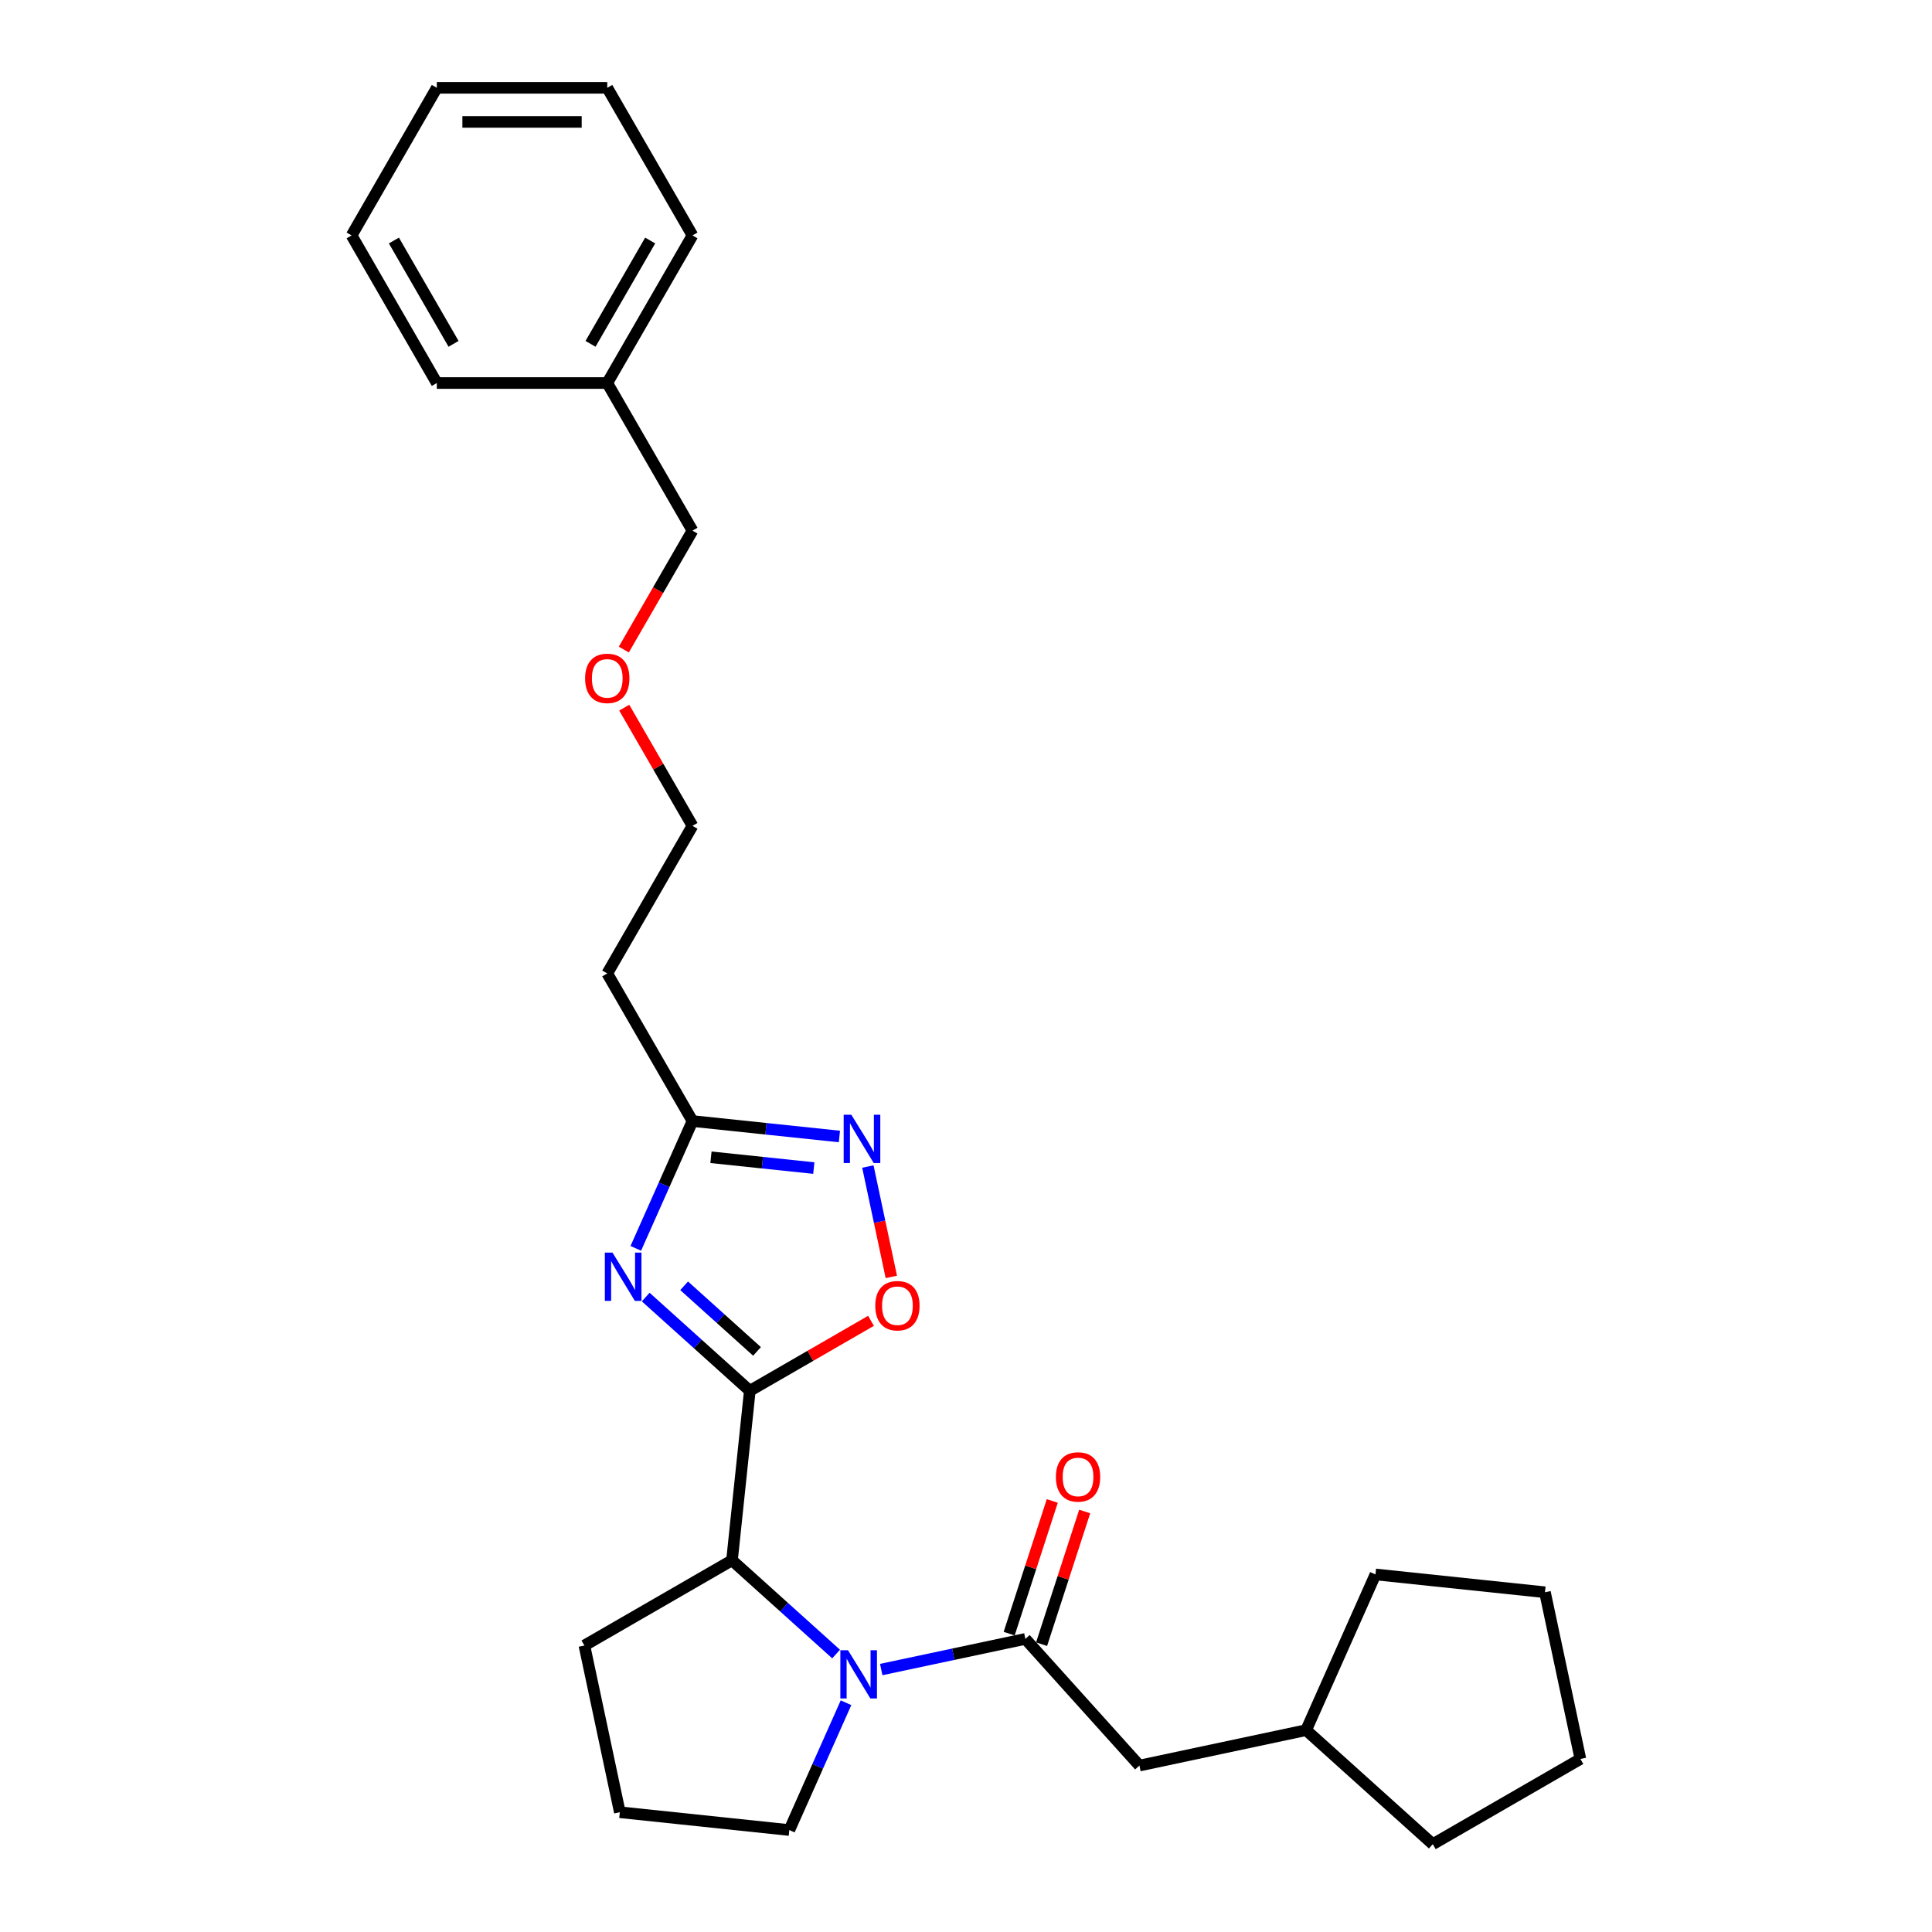 <?xml version='1.0' encoding='iso-8859-1'?>
<svg version='1.1' baseProfile='full'
              xmlns='http://www.w3.org/2000/svg'
                      xmlns:rdkit='http://www.rdkit.org/xml'
                      xmlns:xlink='http://www.w3.org/1999/xlink'
                  xml:space='preserve'
width='1000px' height='1000px' viewBox='0 0 1000 1000'>
<!-- END OF HEADER -->
<rect style='opacity:1.0;fill:#FFFFFF;stroke:none' width='1000' height='1000' x='0' y='0'> </rect>
<path class='bond-0' d='M 388.103,719.874 L 361.164,695.618' style='fill:none;fill-rule:evenodd;stroke:#000000;stroke-width:6px;stroke-linecap:butt;stroke-linejoin:miter;stroke-opacity:1' />
<path class='bond-0' d='M 361.164,695.618 L 334.224,671.361' style='fill:none;fill-rule:evenodd;stroke:#0000FF;stroke-width:6px;stroke-linecap:butt;stroke-linejoin:miter;stroke-opacity:1' />
<path class='bond-0' d='M 391.827,699.485 L 372.97,682.506' style='fill:none;fill-rule:evenodd;stroke:#000000;stroke-width:6px;stroke-linecap:butt;stroke-linejoin:miter;stroke-opacity:1' />
<path class='bond-0' d='M 372.97,682.506 L 354.112,665.526' style='fill:none;fill-rule:evenodd;stroke:#0000FF;stroke-width:6px;stroke-linecap:butt;stroke-linejoin:miter;stroke-opacity:1' />
<path class='bond-3' d='M 388.103,719.874 L 419.466,701.767' style='fill:none;fill-rule:evenodd;stroke:#000000;stroke-width:6px;stroke-linecap:butt;stroke-linejoin:miter;stroke-opacity:1' />
<path class='bond-3' d='M 419.466,701.767 L 450.829,683.66' style='fill:none;fill-rule:evenodd;stroke:#FF0000;stroke-width:6px;stroke-linecap:butt;stroke-linejoin:miter;stroke-opacity:1' />
<path class='bond-4' d='M 388.103,719.874 L 378.882,807.61' style='fill:none;fill-rule:evenodd;stroke:#000000;stroke-width:6px;stroke-linecap:butt;stroke-linejoin:miter;stroke-opacity:1' />
<path class='bond-6' d='M 329.087,646.147 L 343.756,613.2' style='fill:none;fill-rule:evenodd;stroke:#0000FF;stroke-width:6px;stroke-linecap:butt;stroke-linejoin:miter;stroke-opacity:1' />
<path class='bond-6' d='M 343.756,613.2 L 358.426,580.253' style='fill:none;fill-rule:evenodd;stroke:#000000;stroke-width:6px;stroke-linecap:butt;stroke-linejoin:miter;stroke-opacity:1' />
<path class='bond-1' d='M 432.761,856.123 L 405.821,831.866' style='fill:none;fill-rule:evenodd;stroke:#0000FF;stroke-width:6px;stroke-linecap:butt;stroke-linejoin:miter;stroke-opacity:1' />
<path class='bond-1' d='M 405.821,831.866 L 378.882,807.61' style='fill:none;fill-rule:evenodd;stroke:#000000;stroke-width:6px;stroke-linecap:butt;stroke-linejoin:miter;stroke-opacity:1' />
<path class='bond-2' d='M 456.121,864.157 L 493.427,856.227' style='fill:none;fill-rule:evenodd;stroke:#0000FF;stroke-width:6px;stroke-linecap:butt;stroke-linejoin:miter;stroke-opacity:1' />
<path class='bond-2' d='M 493.427,856.227 L 530.732,848.298' style='fill:none;fill-rule:evenodd;stroke:#000000;stroke-width:6px;stroke-linecap:butt;stroke-linejoin:miter;stroke-opacity:1' />
<path class='bond-10' d='M 437.897,881.337 L 423.228,914.284' style='fill:none;fill-rule:evenodd;stroke:#0000FF;stroke-width:6px;stroke-linecap:butt;stroke-linejoin:miter;stroke-opacity:1' />
<path class='bond-10' d='M 423.228,914.284 L 408.559,947.232' style='fill:none;fill-rule:evenodd;stroke:#000000;stroke-width:6px;stroke-linecap:butt;stroke-linejoin:miter;stroke-opacity:1' />
<path class='bond-7' d='M 530.732,848.298 L 589.762,913.857' style='fill:none;fill-rule:evenodd;stroke:#000000;stroke-width:6px;stroke-linecap:butt;stroke-linejoin:miter;stroke-opacity:1' />
<path class='bond-8' d='M 539.122,851.024 L 550.279,816.687' style='fill:none;fill-rule:evenodd;stroke:#000000;stroke-width:6px;stroke-linecap:butt;stroke-linejoin:miter;stroke-opacity:1' />
<path class='bond-8' d='M 550.279,816.687 L 561.436,782.35' style='fill:none;fill-rule:evenodd;stroke:#FF0000;stroke-width:6px;stroke-linecap:butt;stroke-linejoin:miter;stroke-opacity:1' />
<path class='bond-8' d='M 522.342,845.572 L 533.499,811.235' style='fill:none;fill-rule:evenodd;stroke:#000000;stroke-width:6px;stroke-linecap:butt;stroke-linejoin:miter;stroke-opacity:1' />
<path class='bond-8' d='M 533.499,811.235 L 544.656,776.897' style='fill:none;fill-rule:evenodd;stroke:#FF0000;stroke-width:6px;stroke-linecap:butt;stroke-linejoin:miter;stroke-opacity:1' />
<path class='bond-5' d='M 461.349,660.926 L 455.277,632.359' style='fill:none;fill-rule:evenodd;stroke:#FF0000;stroke-width:6px;stroke-linecap:butt;stroke-linejoin:miter;stroke-opacity:1' />
<path class='bond-5' d='M 455.277,632.359 L 449.204,603.792' style='fill:none;fill-rule:evenodd;stroke:#0000FF;stroke-width:6px;stroke-linecap:butt;stroke-linejoin:miter;stroke-opacity:1' />
<path class='bond-11' d='M 378.882,807.61 L 302.482,851.719' style='fill:none;fill-rule:evenodd;stroke:#000000;stroke-width:6px;stroke-linecap:butt;stroke-linejoin:miter;stroke-opacity:1' />
<path class='bond-27' d='M 434.481,588.246 L 396.453,584.249' style='fill:none;fill-rule:evenodd;stroke:#0000FF;stroke-width:6px;stroke-linecap:butt;stroke-linejoin:miter;stroke-opacity:1' />
<path class='bond-27' d='M 396.453,584.249 L 358.426,580.253' style='fill:none;fill-rule:evenodd;stroke:#000000;stroke-width:6px;stroke-linecap:butt;stroke-linejoin:miter;stroke-opacity:1' />
<path class='bond-27' d='M 421.228,604.594 L 394.609,601.796' style='fill:none;fill-rule:evenodd;stroke:#0000FF;stroke-width:6px;stroke-linecap:butt;stroke-linejoin:miter;stroke-opacity:1' />
<path class='bond-27' d='M 394.609,601.796 L 367.99,598.999' style='fill:none;fill-rule:evenodd;stroke:#000000;stroke-width:6px;stroke-linecap:butt;stroke-linejoin:miter;stroke-opacity:1' />
<path class='bond-9' d='M 358.426,580.253 L 314.316,503.853' style='fill:none;fill-rule:evenodd;stroke:#000000;stroke-width:6px;stroke-linecap:butt;stroke-linejoin:miter;stroke-opacity:1' />
<path class='bond-12' d='M 589.762,913.857 L 676.053,895.516' style='fill:none;fill-rule:evenodd;stroke:#000000;stroke-width:6px;stroke-linecap:butt;stroke-linejoin:miter;stroke-opacity:1' />
<path class='bond-16' d='M 314.316,503.853 L 358.426,427.453' style='fill:none;fill-rule:evenodd;stroke:#000000;stroke-width:6px;stroke-linecap:butt;stroke-linejoin:miter;stroke-opacity:1' />
<path class='bond-28' d='M 408.559,947.232 L 320.824,938.01' style='fill:none;fill-rule:evenodd;stroke:#000000;stroke-width:6px;stroke-linecap:butt;stroke-linejoin:miter;stroke-opacity:1' />
<path class='bond-14' d='M 302.482,851.719 L 320.824,938.01' style='fill:none;fill-rule:evenodd;stroke:#000000;stroke-width:6px;stroke-linecap:butt;stroke-linejoin:miter;stroke-opacity:1' />
<path class='bond-20' d='M 676.053,895.516 L 711.935,814.924' style='fill:none;fill-rule:evenodd;stroke:#000000;stroke-width:6px;stroke-linecap:butt;stroke-linejoin:miter;stroke-opacity:1' />
<path class='bond-21' d='M 676.053,895.516 L 741.612,954.545' style='fill:none;fill-rule:evenodd;stroke:#000000;stroke-width:6px;stroke-linecap:butt;stroke-linejoin:miter;stroke-opacity:1' />
<path class='bond-13' d='M 314.316,198.254 L 358.426,274.654' style='fill:none;fill-rule:evenodd;stroke:#000000;stroke-width:6px;stroke-linecap:butt;stroke-linejoin:miter;stroke-opacity:1' />
<path class='bond-18' d='M 314.316,198.254 L 358.426,121.854' style='fill:none;fill-rule:evenodd;stroke:#000000;stroke-width:6px;stroke-linecap:butt;stroke-linejoin:miter;stroke-opacity:1' />
<path class='bond-18' d='M 305.653,177.972 L 336.529,124.492' style='fill:none;fill-rule:evenodd;stroke:#000000;stroke-width:6px;stroke-linecap:butt;stroke-linejoin:miter;stroke-opacity:1' />
<path class='bond-19' d='M 314.316,198.254 L 226.097,198.254' style='fill:none;fill-rule:evenodd;stroke:#000000;stroke-width:6px;stroke-linecap:butt;stroke-linejoin:miter;stroke-opacity:1' />
<path class='bond-15' d='M 323.107,366.28 L 340.766,396.867' style='fill:none;fill-rule:evenodd;stroke:#FF0000;stroke-width:6px;stroke-linecap:butt;stroke-linejoin:miter;stroke-opacity:1' />
<path class='bond-15' d='M 340.766,396.867 L 358.426,427.453' style='fill:none;fill-rule:evenodd;stroke:#000000;stroke-width:6px;stroke-linecap:butt;stroke-linejoin:miter;stroke-opacity:1' />
<path class='bond-17' d='M 322.883,336.215 L 340.654,305.434' style='fill:none;fill-rule:evenodd;stroke:#FF0000;stroke-width:6px;stroke-linecap:butt;stroke-linejoin:miter;stroke-opacity:1' />
<path class='bond-17' d='M 340.654,305.434 L 358.426,274.654' style='fill:none;fill-rule:evenodd;stroke:#000000;stroke-width:6px;stroke-linecap:butt;stroke-linejoin:miter;stroke-opacity:1' />
<path class='bond-22' d='M 358.426,121.854 L 314.316,45.455' style='fill:none;fill-rule:evenodd;stroke:#000000;stroke-width:6px;stroke-linecap:butt;stroke-linejoin:miter;stroke-opacity:1' />
<path class='bond-23' d='M 226.097,198.254 L 181.988,121.854' style='fill:none;fill-rule:evenodd;stroke:#000000;stroke-width:6px;stroke-linecap:butt;stroke-linejoin:miter;stroke-opacity:1' />
<path class='bond-23' d='M 234.761,177.972 L 203.884,124.492' style='fill:none;fill-rule:evenodd;stroke:#000000;stroke-width:6px;stroke-linecap:butt;stroke-linejoin:miter;stroke-opacity:1' />
<path class='bond-25' d='M 711.935,814.924 L 799.67,824.145' style='fill:none;fill-rule:evenodd;stroke:#000000;stroke-width:6px;stroke-linecap:butt;stroke-linejoin:miter;stroke-opacity:1' />
<path class='bond-24' d='M 741.612,954.545 L 818.012,910.436' style='fill:none;fill-rule:evenodd;stroke:#000000;stroke-width:6px;stroke-linecap:butt;stroke-linejoin:miter;stroke-opacity:1' />
<path class='bond-30' d='M 314.316,45.455 L 226.097,45.455' style='fill:none;fill-rule:evenodd;stroke:#000000;stroke-width:6px;stroke-linecap:butt;stroke-linejoin:miter;stroke-opacity:1' />
<path class='bond-30' d='M 301.083,63.098 L 239.33,63.098' style='fill:none;fill-rule:evenodd;stroke:#000000;stroke-width:6px;stroke-linecap:butt;stroke-linejoin:miter;stroke-opacity:1' />
<path class='bond-26' d='M 181.988,121.854 L 226.097,45.455' style='fill:none;fill-rule:evenodd;stroke:#000000;stroke-width:6px;stroke-linecap:butt;stroke-linejoin:miter;stroke-opacity:1' />
<path class='bond-29' d='M 818.012,910.436 L 799.67,824.145' style='fill:none;fill-rule:evenodd;stroke:#000000;stroke-width:6px;stroke-linecap:butt;stroke-linejoin:miter;stroke-opacity:1' />
<path  class='atom-1' d='M 317.021 648.353
L 325.208 661.585
Q 326.02 662.891, 327.325 665.255
Q 328.631 667.62, 328.701 667.761
L 328.701 648.353
L 332.018 648.353
L 332.018 673.336
L 328.596 673.336
L 319.809 658.868
Q 318.786 657.174, 317.692 655.234
Q 316.633 653.293, 316.316 652.693
L 316.316 673.336
L 313.069 673.336
L 313.069 648.353
L 317.021 648.353
' fill='#0000FF'/>
<path  class='atom-2' d='M 438.919 854.148
L 447.105 867.381
Q 447.917 868.686, 449.223 871.051
Q 450.528 873.415, 450.599 873.556
L 450.599 854.148
L 453.916 854.148
L 453.916 879.131
L 450.493 879.131
L 441.706 864.664
Q 440.683 862.97, 439.589 861.029
Q 438.53 859.088, 438.213 858.488
L 438.213 879.131
L 434.966 879.131
L 434.966 854.148
L 438.919 854.148
' fill='#0000FF'/>
<path  class='atom-4' d='M 453.034 675.835
Q 453.034 669.837, 455.999 666.484
Q 458.963 663.132, 464.503 663.132
Q 470.043 663.132, 473.007 666.484
Q 475.971 669.837, 475.971 675.835
Q 475.971 681.905, 472.972 685.363
Q 469.972 688.786, 464.503 688.786
Q 458.998 688.786, 455.999 685.363
Q 453.034 681.94, 453.034 675.835
M 464.503 685.963
Q 468.314 685.963, 470.361 683.422
Q 472.443 680.846, 472.443 675.835
Q 472.443 670.93, 470.361 668.46
Q 468.314 665.955, 464.503 665.955
Q 460.692 665.955, 458.61 668.425
Q 456.563 670.895, 456.563 675.835
Q 456.563 680.882, 458.61 683.422
Q 460.692 685.963, 464.503 685.963
' fill='#FF0000'/>
<path  class='atom-6' d='M 440.639 576.982
L 448.825 590.215
Q 449.637 591.521, 450.943 593.885
Q 452.248 596.249, 452.319 596.39
L 452.319 576.982
L 455.636 576.982
L 455.636 601.966
L 452.213 601.966
L 443.426 587.498
Q 442.403 585.804, 441.309 583.863
Q 440.25 581.922, 439.933 581.322
L 439.933 601.966
L 436.686 601.966
L 436.686 576.982
L 440.639 576.982
' fill='#0000FF'/>
<path  class='atom-9' d='M 546.525 764.467
Q 546.525 758.469, 549.489 755.116
Q 552.453 751.764, 557.993 751.764
Q 563.533 751.764, 566.497 755.116
Q 569.462 758.469, 569.462 764.467
Q 569.462 770.537, 566.462 773.995
Q 563.463 777.418, 557.993 777.418
Q 552.488 777.418, 549.489 773.995
Q 546.525 770.572, 546.525 764.467
M 557.993 774.595
Q 561.804 774.595, 563.851 772.054
Q 565.933 769.478, 565.933 764.467
Q 565.933 759.563, 563.851 757.092
Q 561.804 754.587, 557.993 754.587
Q 554.182 754.587, 552.1 757.057
Q 550.053 759.527, 550.053 764.467
Q 550.053 769.514, 552.1 772.054
Q 554.182 774.595, 557.993 774.595
' fill='#FF0000'/>
<path  class='atom-16' d='M 302.848 351.124
Q 302.848 345.125, 305.812 341.773
Q 308.776 338.42, 314.316 338.42
Q 319.856 338.42, 322.82 341.773
Q 325.785 345.125, 325.785 351.124
Q 325.785 357.193, 322.785 360.652
Q 319.786 364.074, 314.316 364.074
Q 308.811 364.074, 305.812 360.652
Q 302.848 357.229, 302.848 351.124
M 314.316 361.251
Q 318.127 361.251, 320.174 358.711
Q 322.256 356.135, 322.256 351.124
Q 322.256 346.219, 320.174 343.749
Q 318.127 341.243, 314.316 341.243
Q 310.505 341.243, 308.423 343.714
Q 306.377 346.184, 306.377 351.124
Q 306.377 356.17, 308.423 358.711
Q 310.505 361.251, 314.316 361.251
' fill='#FF0000'/>
</svg>
